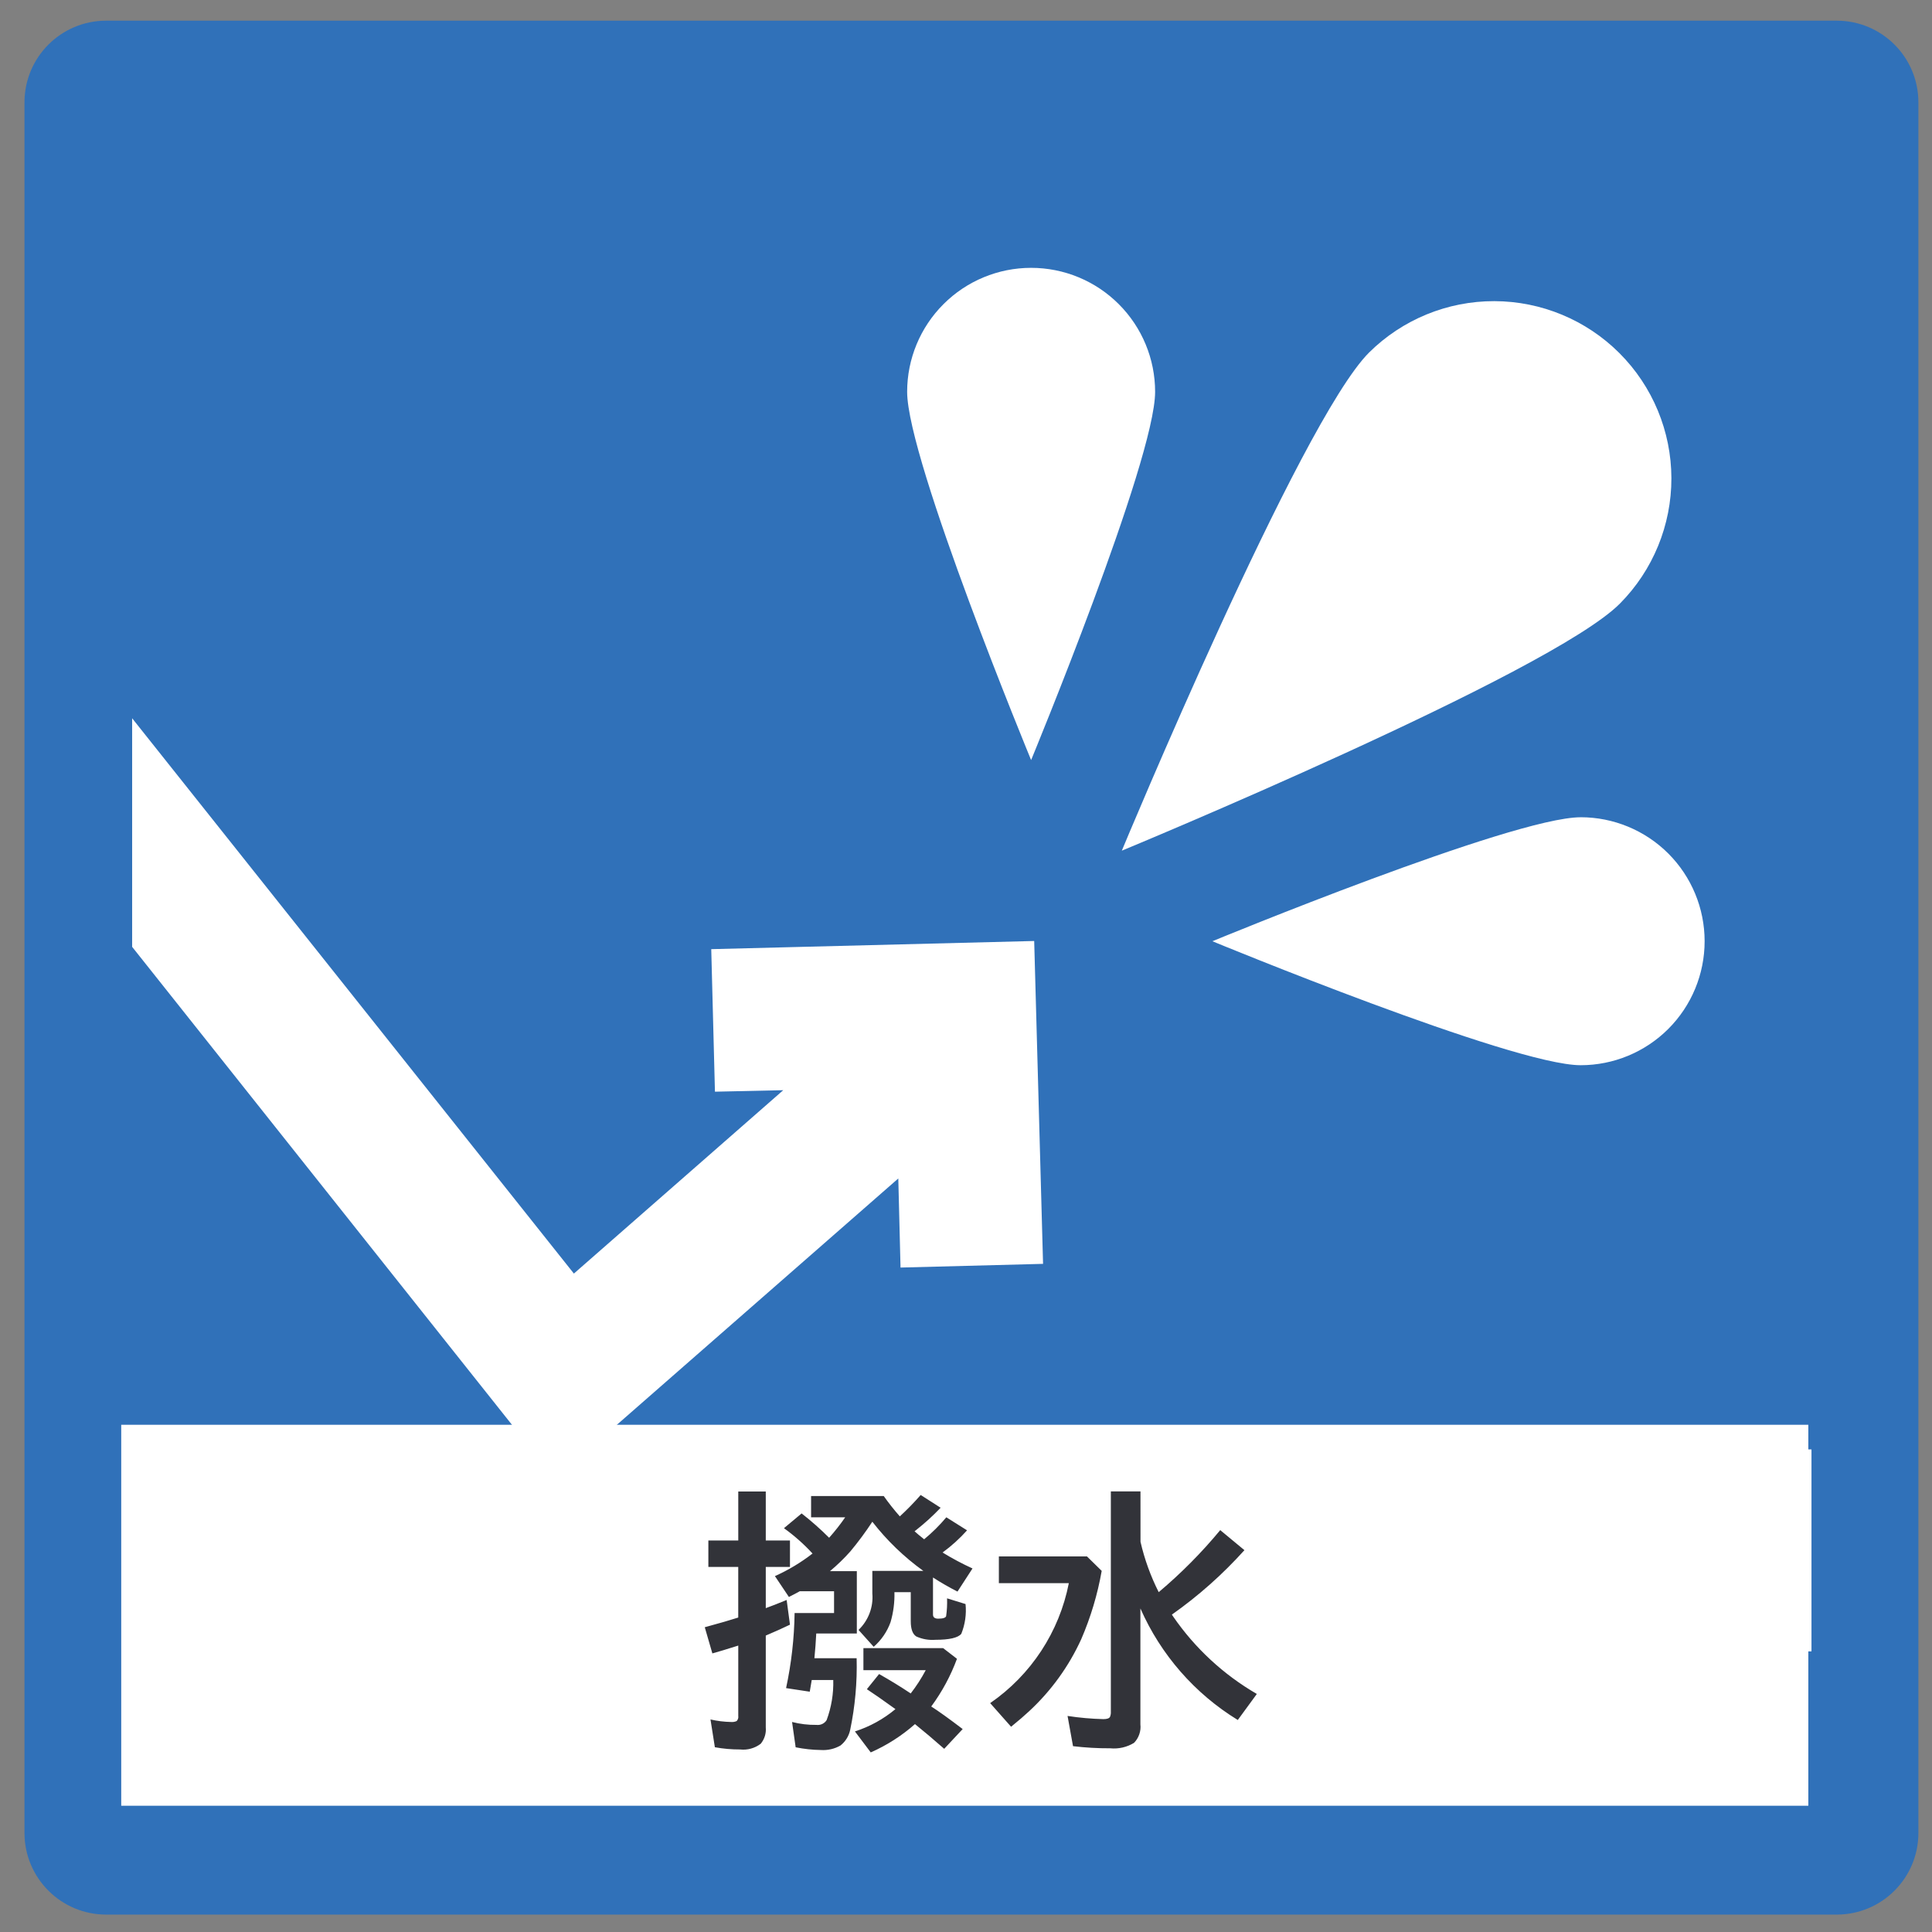 <svg width="71" height="71" viewBox="0 0 71 71" fill="none" xmlns="http://www.w3.org/2000/svg">
<rect x="0" y="0" width="71" height="71" fill="#808080" stroke="none"/>
<g clip-path="url(#clip0_191_1286)">
<path d="M67.5 0.76H3.9C2.244 0.76 0.9 2.103 0.9 3.76V67.36C0.9 69.017 2.244 70.36 3.9 70.36H67.5C69.157 70.36 70.5 69.017 70.5 67.36V3.76C70.5 2.103 69.157 0.76 67.5 0.76Z" fill="#3071B9"/>
<path d="M59.533 22.179C60.747 20.954 61.426 19.298 61.423 17.574C61.419 15.849 60.732 14.196 59.513 12.977C58.293 11.757 56.64 11.071 54.916 11.067C53.191 11.063 51.535 11.743 50.311 12.957C47.774 15.492 41.226 31.262 41.226 31.262C41.226 31.262 56.996 24.741 59.533 22.179Z" fill="white"/>
<path d="M58.088 30.034C55.578 30.034 44.555 34.59 44.555 34.59C44.555 34.59 55.578 39.146 58.088 39.146C59.296 39.146 60.455 38.666 61.31 37.811C62.164 36.957 62.644 35.798 62.644 34.589C62.644 33.381 62.164 32.222 61.31 31.367C60.455 30.513 59.296 30.033 58.088 30.033V30.034Z" fill="white"/>
<path d="M42.45 14.4C42.45 13.191 41.97 12.032 41.115 11.178C40.261 10.323 39.102 9.843 37.893 9.843C36.685 9.843 35.526 10.323 34.672 11.178C33.817 12.032 33.337 13.191 33.337 14.4C33.337 16.91 37.893 27.932 37.893 27.932C37.893 27.932 42.45 16.914 42.45 14.4Z" fill="white"/>
<path d="M21.635 53.266L33.012 43.308L33.094 46.582L38.332 46.446L38.006 34.581L26.138 34.881L26.274 40.119L28.784 40.064L21.09 46.803L4.856 26.396V34.796L19.534 53.266H4.856V60.687H66.571V53.266H21.635Z" fill="white"/>
<path d="M66.455 52.36H4.455V66.36H66.455V52.36Z" fill="white"/>
<path d="M33.962 56.568C34.258 56.324 34.531 56.053 34.777 55.76L35.539 56.239C35.269 56.541 34.967 56.814 34.639 57.054C34.994 57.272 35.361 57.467 35.739 57.64L35.187 58.49C34.878 58.333 34.578 58.16 34.287 57.972V59.334C34.287 59.434 34.351 59.485 34.477 59.485C34.653 59.485 34.751 59.454 34.77 59.392C34.801 59.175 34.812 58.956 34.804 58.738L35.483 58.948C35.521 59.319 35.467 59.695 35.327 60.042C35.207 60.188 34.889 60.262 34.375 60.262C34.136 60.281 33.895 60.239 33.675 60.14C33.539 60.055 33.47 59.868 33.47 59.578V58.511H32.87C32.88 58.882 32.832 59.254 32.728 59.611C32.603 59.961 32.389 60.274 32.108 60.519L31.551 59.899C31.73 59.727 31.868 59.518 31.956 59.286C32.044 59.055 32.079 58.806 32.058 58.56V57.73H33.933C33.225 57.221 32.593 56.612 32.058 55.923C31.809 56.302 31.538 56.668 31.247 57.017C31.017 57.276 30.767 57.517 30.5 57.74H31.488V60.03H29.997C29.981 60.336 29.959 60.638 29.929 60.938H31.481C31.504 61.825 31.424 62.711 31.242 63.58C31.193 63.803 31.068 64.003 30.888 64.146C30.67 64.271 30.42 64.329 30.168 64.312C29.857 64.308 29.546 64.274 29.24 64.212L29.108 63.282C29.4 63.357 29.701 63.393 30.002 63.389C30.075 63.398 30.149 63.387 30.216 63.356C30.283 63.325 30.339 63.276 30.378 63.214C30.553 62.742 30.636 62.241 30.622 61.739H29.831C29.789 61.996 29.765 62.139 29.758 62.169L28.888 62.037C29.083 61.13 29.188 60.205 29.201 59.278H30.651V58.478H29.388L29.339 58.507C29.248 58.555 29.132 58.616 28.992 58.688L28.478 57.921C28.971 57.7 29.435 57.422 29.86 57.091C29.543 56.746 29.191 56.434 28.81 56.16L29.459 55.618C29.814 55.895 30.152 56.193 30.47 56.512C30.683 56.273 30.88 56.022 31.061 55.76H29.807V54.979H32.477C32.66 55.238 32.858 55.488 33.068 55.726C33.338 55.478 33.594 55.215 33.835 54.94L34.567 55.409C34.291 55.7 33.993 55.971 33.678 56.22L33.61 56.274C33.692 56.349 33.809 56.447 33.962 56.568ZM27.131 56.612V54.812H28.142V56.612H29.031V57.584H28.142V59.098C28.331 59.031 28.587 58.931 28.909 58.798L29.031 59.706C28.774 59.83 28.478 59.963 28.142 60.106V63.482C28.162 63.698 28.095 63.914 27.956 64.082C27.741 64.247 27.469 64.322 27.199 64.292C26.888 64.293 26.578 64.266 26.271 64.21L26.11 63.189C26.357 63.246 26.609 63.277 26.862 63.282C26.934 63.289 27.006 63.277 27.072 63.248C27.096 63.223 27.113 63.193 27.124 63.16C27.134 63.128 27.137 63.093 27.131 63.06V60.474C26.711 60.607 26.394 60.703 26.179 60.762L25.9 59.8C26.441 59.653 26.851 59.534 27.13 59.444V57.584H26.032V56.612H27.131ZM34.221 62.712C34.488 62.881 34.874 63.158 35.378 63.542L34.699 64.268C34.325 63.939 33.967 63.636 33.625 63.36C33.14 63.788 32.592 64.139 31.999 64.4L31.418 63.629C31.963 63.454 32.469 63.175 32.907 62.809C32.455 62.483 32.105 62.239 31.857 62.077L32.306 61.52C32.71 61.748 33.097 61.985 33.468 62.233C33.677 61.964 33.861 61.679 34.02 61.379H31.73V60.568H34.66L35.168 60.96C34.937 61.586 34.618 62.177 34.221 62.715V62.712ZM41.913 56.66C42.06 57.301 42.285 57.923 42.582 58.511C43.403 57.82 44.16 57.057 44.843 56.231L45.732 56.968C44.935 57.854 44.041 58.649 43.066 59.336C43.082 59.358 43.099 59.383 43.115 59.409C43.916 60.572 44.966 61.544 46.188 62.252L45.488 63.209C43.905 62.239 42.656 60.808 41.909 59.109V63.37C41.923 63.493 41.909 63.618 41.868 63.735C41.828 63.853 41.762 63.96 41.675 64.049C41.414 64.209 41.107 64.279 40.801 64.249C40.344 64.251 39.887 64.225 39.433 64.171L39.232 63.06C39.669 63.127 40.109 63.166 40.55 63.177C40.687 63.177 40.768 63.147 40.794 63.089C40.817 63.031 40.827 62.969 40.823 62.908V54.808H41.912L41.913 56.66ZM36.708 57.197H39.945L40.487 57.729C40.335 58.592 40.083 59.434 39.735 60.239C39.279 61.239 38.628 62.139 37.821 62.886C37.655 63.042 37.434 63.232 37.157 63.457L36.388 62.589C37.891 61.553 38.929 59.971 39.279 58.18H36.708V57.197Z" fill="#323339"/>
</g>
<defs>
<clipPath id="clip0_191_1286">
<rect width="69.6" height="69.6" fill="white" transform="translate(0.9 0.76)"/>
</clipPath>
</defs>
</svg>
